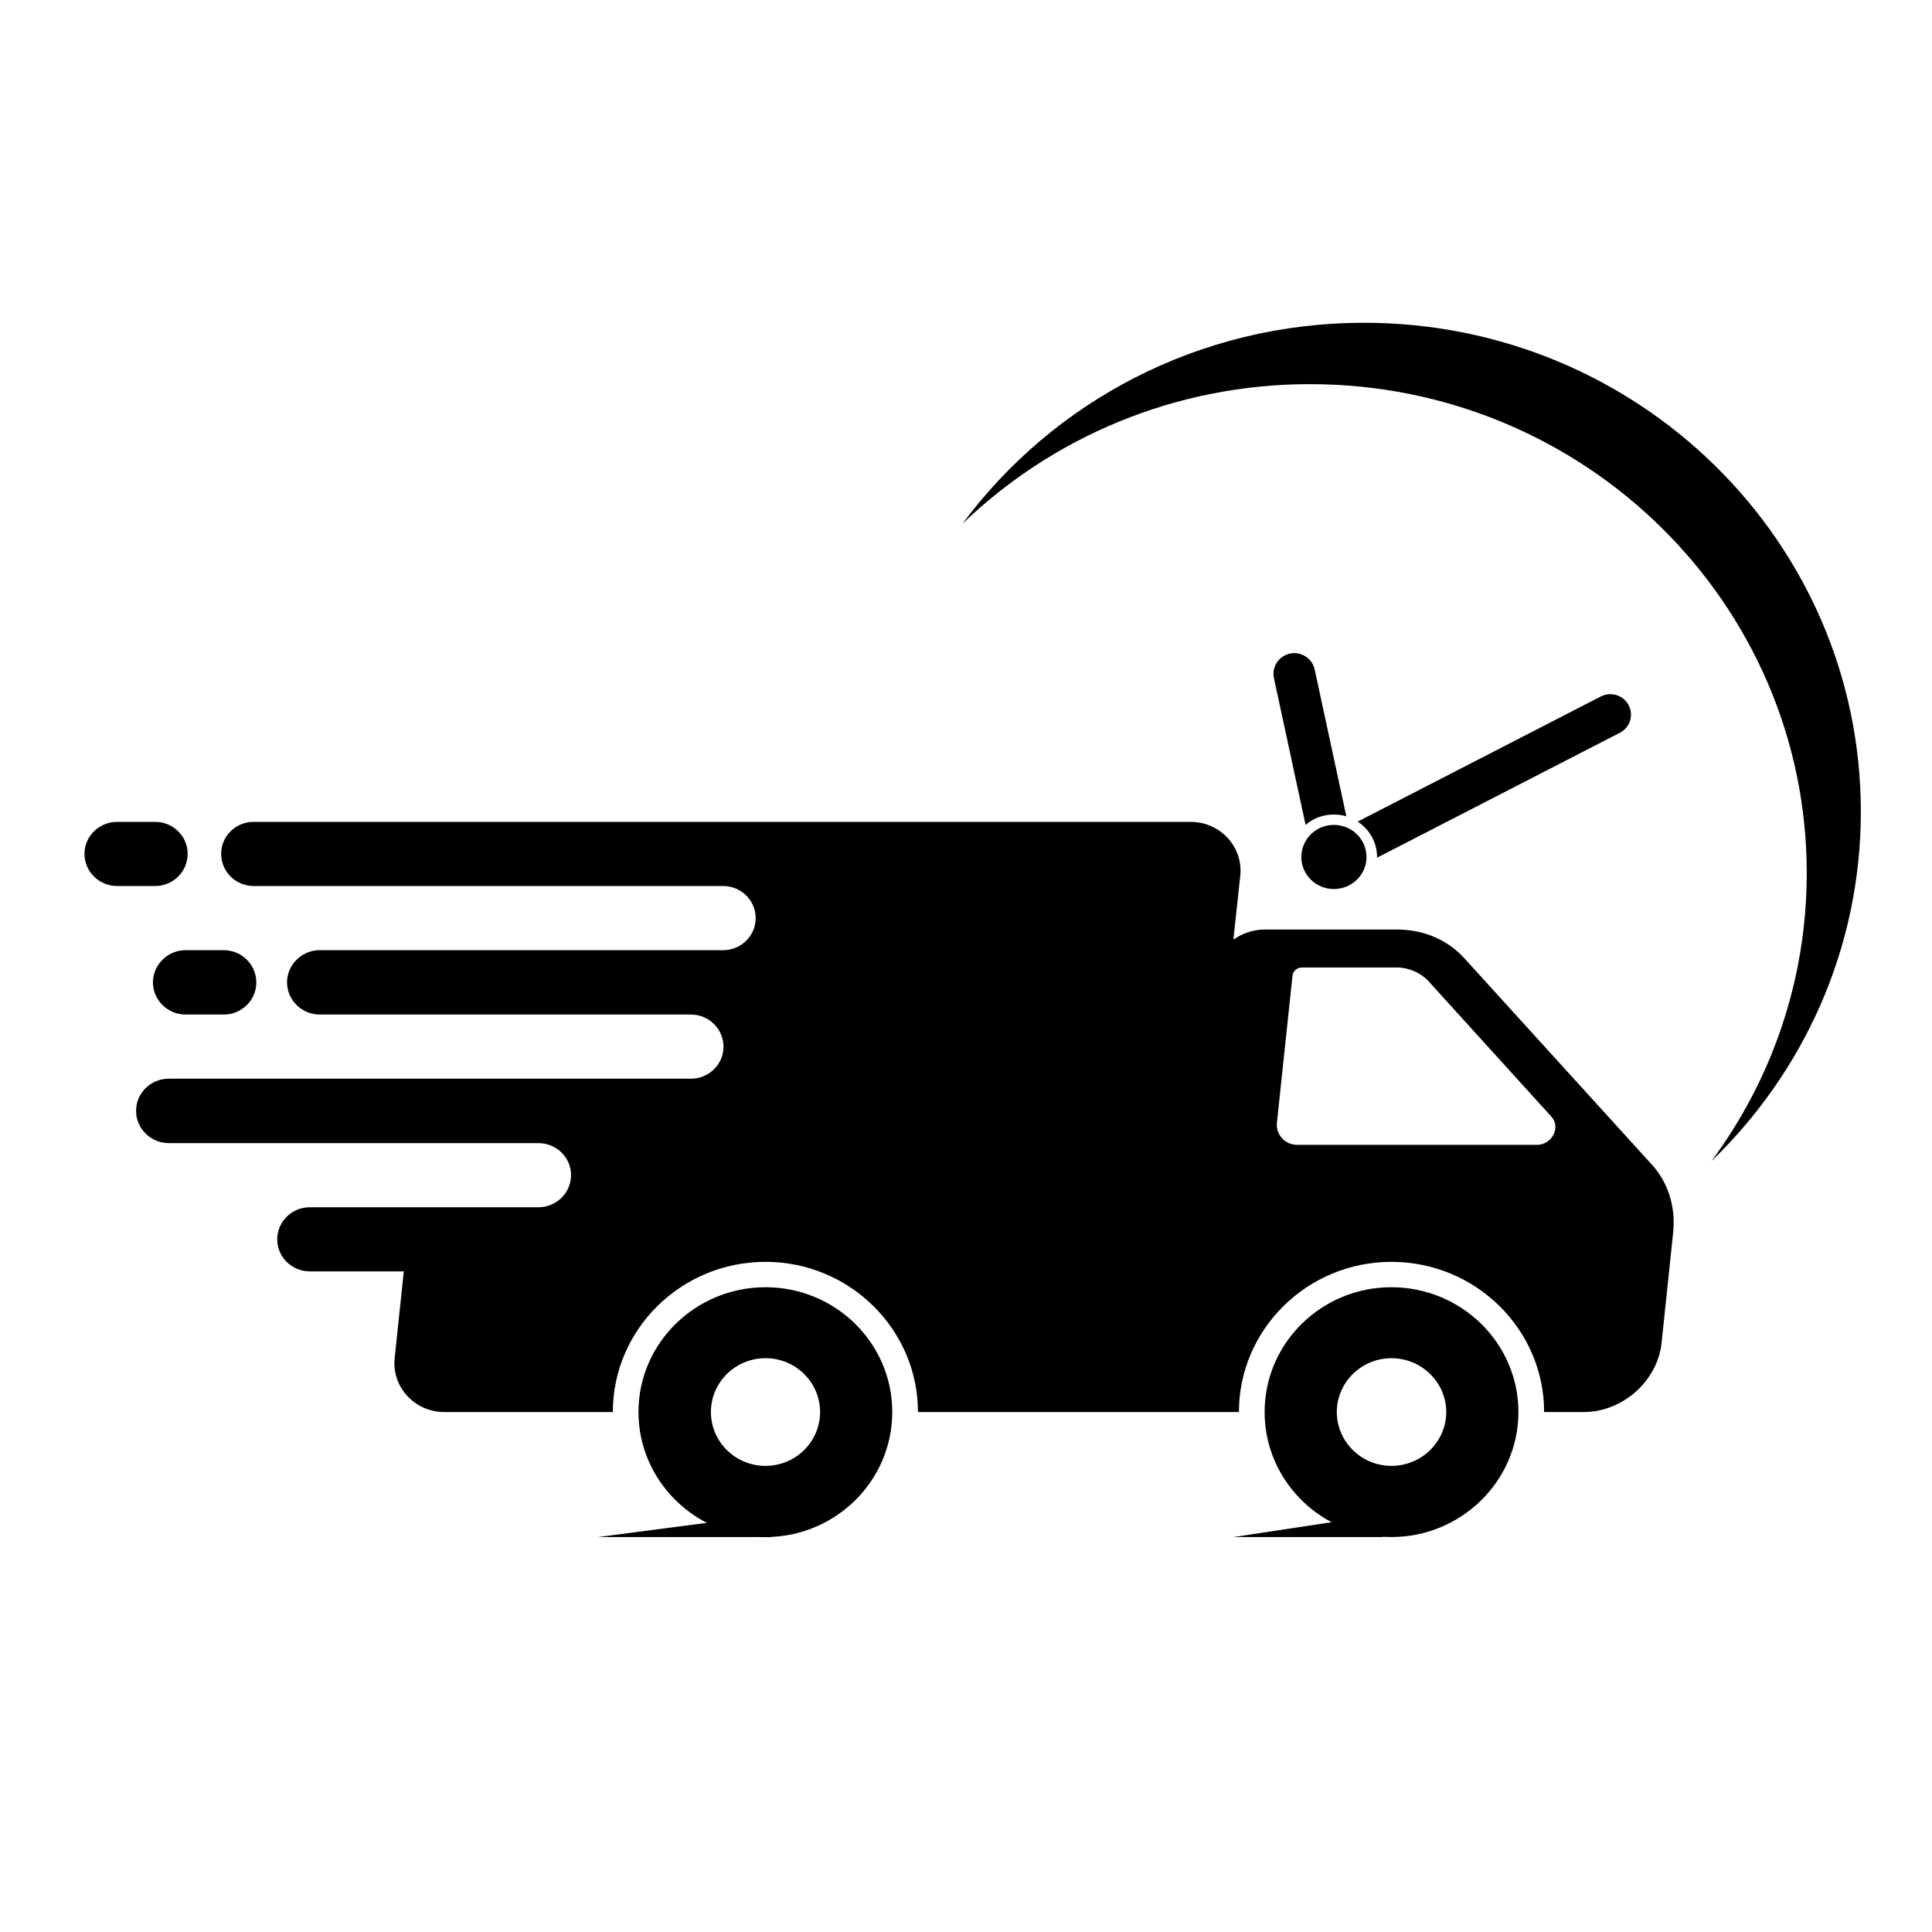 <svg version="1.0" preserveAspectRatio="xMidYMid meet" height="40" viewBox="0 0 30 30" zoomAndPan="magnify" width="40" xmlns:xlink="http://www.w3.org/1999/xlink" xmlns="http://www.w3.org/2000/svg"><defs><clipPath id="4ba5c3c485"><path clip-rule="nonzero" d="M 19.613 19.977 L 23.594 19.977 L 23.594 23.867 L 19.613 23.867 Z M 19.613 19.977"></path></clipPath><clipPath id="386757ab69"><path clip-rule="nonzero" d="M 9.914 19.977 L 13.867 19.977 L 13.867 23.867 L 9.914 23.867 Z M 9.914 19.977"></path></clipPath><clipPath id="056e3976d0"><path clip-rule="nonzero" d="M 1.312 12 L 3 12 L 3 14 L 1.312 14 Z M 1.312 12"></path></clipPath><clipPath id="5b8293e339"><path clip-rule="nonzero" d="M 14.938 5.012 L 28.891 5.012 L 28.891 18.055 L 14.938 18.055 Z M 14.938 5.012"></path></clipPath><clipPath id="a4250fe6b4"><path clip-rule="nonzero" d="M 9.273 23.5 L 11.996 23.5 L 11.996 23.867 L 9.273 23.867 Z M 9.273 23.5"></path></clipPath><clipPath id="6e5cb18b80"><path clip-rule="nonzero" d="M 19.156 23.5 L 21.48 23.5 L 21.48 23.867 L 19.156 23.867 Z M 19.156 23.5"></path></clipPath></defs><path fill-rule="nonzero" fill-opacity="1" d="M 23.867 17.777 L 20.141 17.777 C 19.953 17.777 19.809 17.617 19.828 17.434 L 20.07 15.148 C 20.078 15.082 20.141 15.023 20.215 15.023 L 21.684 15.023 C 21.875 15.023 22.055 15.102 22.18 15.234 L 24.094 17.344 C 24.238 17.504 24.098 17.777 23.867 17.777 Z M 25.648 18.082 L 22.734 14.875 C 22.477 14.594 22.105 14.434 21.699 14.434 L 19.637 14.434 C 19.461 14.434 19.293 14.492 19.152 14.59 L 19.258 13.605 C 19.309 13.152 18.949 12.762 18.488 12.762 L 3.938 12.762 C 3.66 12.762 3.434 12.984 3.434 13.258 C 3.434 13.535 3.66 13.758 3.938 13.758 L 11.23 13.758 C 11.508 13.758 11.734 13.98 11.734 14.258 C 11.734 14.531 11.508 14.754 11.23 14.754 L 4.965 14.754 C 4.688 14.754 4.457 14.98 4.457 15.254 C 4.457 15.531 4.688 15.754 4.965 15.754 L 10.727 15.754 C 11.008 15.754 11.234 15.977 11.234 16.254 C 11.234 16.527 11.008 16.75 10.727 16.75 L 2.621 16.75 C 2.34 16.75 2.113 16.973 2.113 17.25 C 2.113 17.523 2.34 17.75 2.621 17.75 L 8.359 17.75 C 8.641 17.75 8.867 17.973 8.867 18.246 C 8.867 18.523 8.641 18.746 8.359 18.746 L 4.812 18.746 C 4.531 18.746 4.305 18.969 4.305 19.246 C 4.305 19.52 4.531 19.742 4.812 19.742 L 6.27 19.742 L 6.129 21.082 C 6.078 21.535 6.438 21.926 6.898 21.926 L 9.516 21.926 C 9.516 20.641 10.578 19.594 11.887 19.594 C 13.191 19.594 14.254 20.641 14.254 21.926 L 19.238 21.926 C 19.238 20.641 20.301 19.594 21.605 19.594 C 22.914 19.594 23.977 20.641 23.977 21.926 L 24.594 21.926 C 25.195 21.926 25.738 21.445 25.801 20.852 L 25.98 19.145 C 26.023 18.746 25.906 18.363 25.648 18.082" fill="#000000"></path><g clip-path="url(#4ba5c3c485)"><path fill-rule="nonzero" fill-opacity="1" d="M 21.605 22.762 C 21.141 22.762 20.758 22.387 20.758 21.926 C 20.758 21.465 21.141 21.09 21.605 21.09 C 22.074 21.09 22.457 21.465 22.457 21.926 C 22.457 22.387 22.074 22.762 21.605 22.762 Z M 21.605 19.988 C 20.52 19.988 19.637 20.855 19.637 21.926 C 19.637 22.996 20.52 23.867 21.605 23.867 C 22.691 23.867 23.578 22.996 23.578 21.926 C 23.578 20.855 22.691 19.988 21.605 19.988" fill="#000000"></path></g><g clip-path="url(#386757ab69)"><path fill-rule="nonzero" fill-opacity="1" d="M 11.887 22.762 C 11.418 22.762 11.039 22.387 11.039 21.926 C 11.039 21.465 11.418 21.09 11.887 21.09 C 12.355 21.09 12.734 21.465 12.734 21.926 C 12.734 22.387 12.355 22.762 11.887 22.762 Z M 11.887 19.988 C 10.801 19.988 9.914 20.855 9.914 21.926 C 9.914 22.996 10.801 23.867 11.887 23.867 C 12.973 23.867 13.855 22.996 13.855 21.926 C 13.855 20.855 12.973 19.988 11.887 19.988" fill="#000000"></path></g><g clip-path="url(#056e3976d0)"><path fill-rule="nonzero" fill-opacity="1" d="M 2.914 13.258 C 2.914 12.984 2.688 12.762 2.41 12.762 L 1.82 12.762 C 1.539 12.762 1.312 12.984 1.312 13.258 C 1.312 13.535 1.539 13.758 1.82 13.758 L 2.41 13.758 C 2.688 13.758 2.914 13.535 2.914 13.258" fill="#000000"></path></g><path fill-rule="nonzero" fill-opacity="1" d="M 2.375 15.254 C 2.375 15.531 2.605 15.754 2.883 15.754 L 3.473 15.754 C 3.754 15.754 3.98 15.531 3.98 15.254 C 3.98 14.98 3.754 14.754 3.473 14.754 L 2.883 14.754 C 2.605 14.754 2.375 14.98 2.375 15.254" fill="#000000"></path><g clip-path="url(#5b8293e339)"><path fill-rule="nonzero" fill-opacity="1" d="M 21.18 5.012 C 18.617 5.012 16.348 6.238 14.945 8.133 C 16.336 6.793 18.242 5.965 20.34 5.965 C 24.602 5.965 28.055 9.367 28.055 13.559 C 28.055 15.23 27.504 16.777 26.574 18.031 C 28.004 16.652 28.895 14.73 28.895 12.605 C 28.895 8.41 25.441 5.012 21.18 5.012" fill="#000000"></path></g><path fill-rule="nonzero" fill-opacity="1" d="M 21.219 13.309 C 21.219 13.582 20.992 13.805 20.711 13.805 C 20.434 13.805 20.207 13.582 20.207 13.309 C 20.207 13.031 20.434 12.809 20.711 12.809 C 20.992 12.809 21.219 13.031 21.219 13.309" fill="#000000"></path><path fill-rule="nonzero" fill-opacity="1" d="M 25.289 10.949 C 25.207 10.793 25.012 10.734 24.855 10.816 L 21.082 12.758 C 21.262 12.875 21.383 13.078 21.383 13.309 C 21.383 13.312 21.379 13.316 21.379 13.32 L 25.152 11.379 C 25.312 11.297 25.371 11.105 25.289 10.949 Z M 20.031 10.148 C 19.855 10.188 19.746 10.355 19.781 10.527 L 20.273 12.809 C 20.391 12.707 20.543 12.648 20.711 12.648 C 20.777 12.648 20.844 12.656 20.906 12.676 L 20.414 10.395 C 20.375 10.223 20.207 10.113 20.031 10.148" fill="#000000"></path><g clip-path="url(#a4250fe6b4)"><path fill-rule="nonzero" fill-opacity="1" d="M 11.973 23.516 L 11.973 23.867 L 9.289 23.867 Z M 11.973 23.516" fill="#000000"></path></g><g clip-path="url(#6e5cb18b80)"><path fill-rule="nonzero" fill-opacity="1" d="M 21.473 23.516 L 21.473 23.867 L 19.156 23.867 Z M 21.473 23.516" fill="#000000"></path></g></svg>